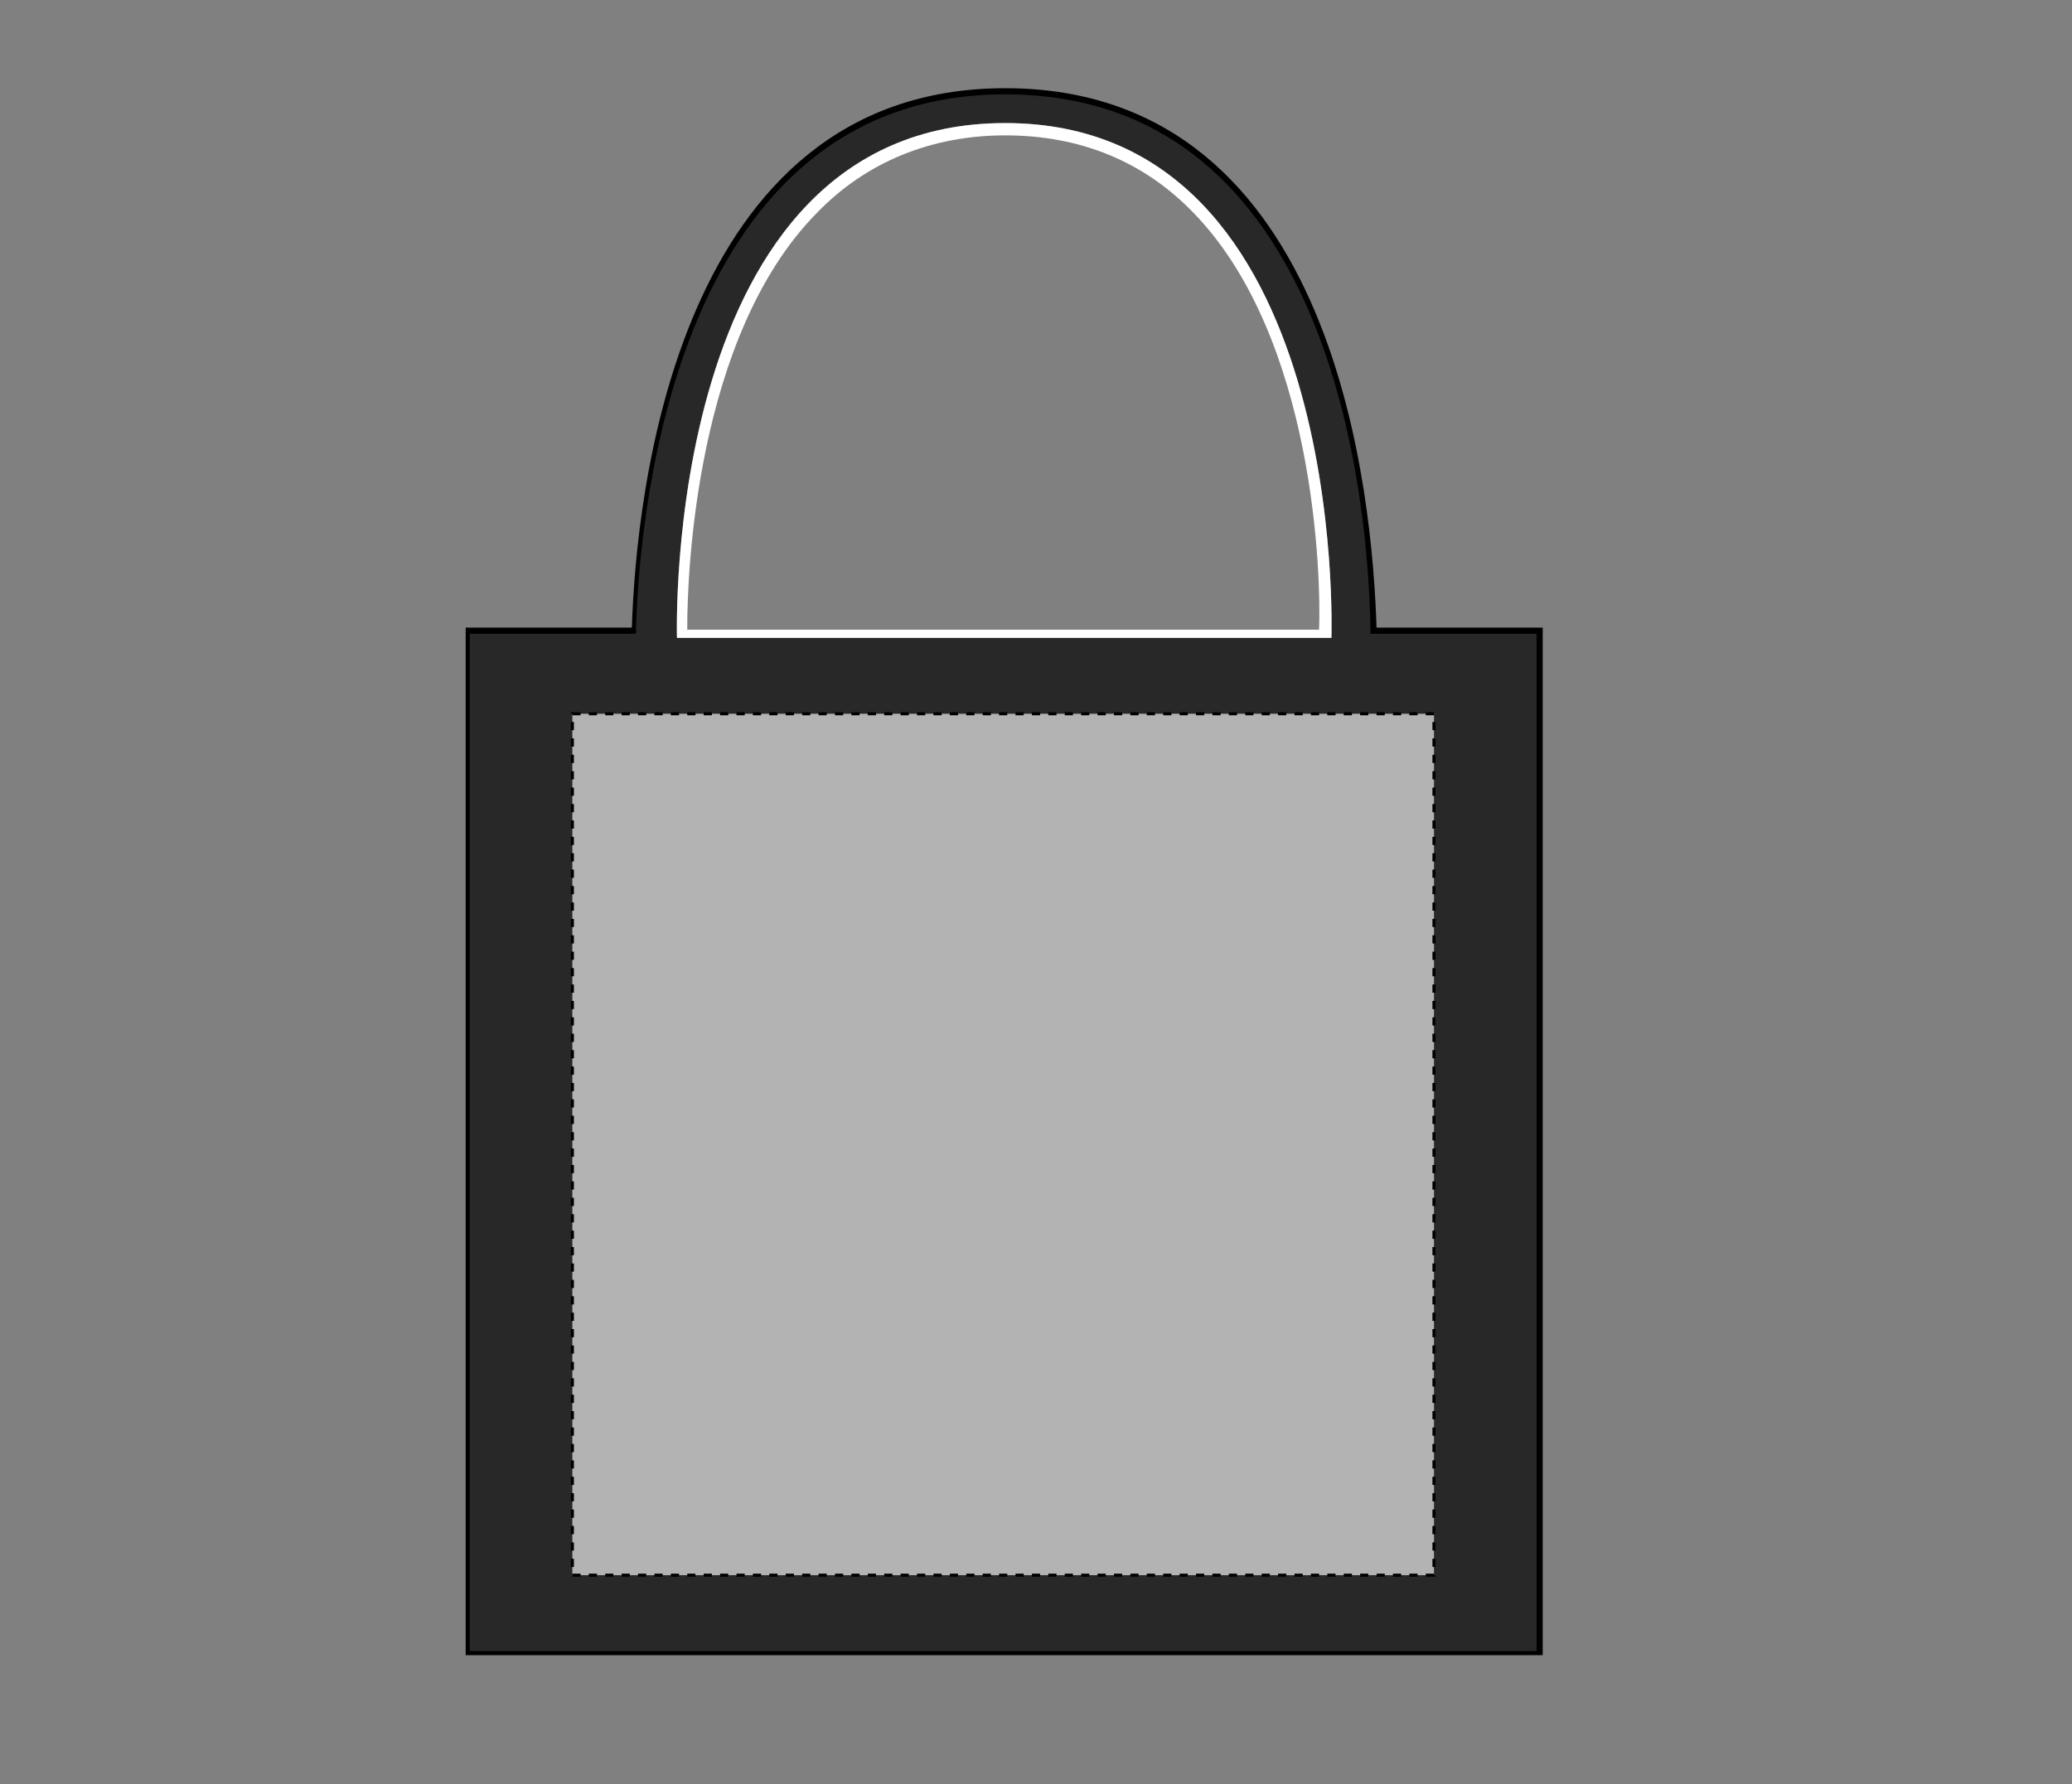 <?xml version="1.0" encoding="UTF-8"?>
<svg xmlns="http://www.w3.org/2000/svg" xmlns:xlink="http://www.w3.org/1999/xlink" version="1.1" id="Layer_1" x="0px" y="0px" viewBox="0 0 101 87" style="enable-background:new 0 0 101 87;" xml:space="preserve">
<rect x="0" y="0" width="101" height="87" fill="#808080" stroke="none"/>
<style type="text/css">
	.st0{fill:none;}
	.st1{fill:#282828;}
	.st2{fill:#FFFFFF;}
	.st3{fill:#B3B3B3;stroke:#000000;stroke-width:0.15;stroke-dasharray:0.4;}
</style>
<path d="M49,4.9c15.7,0,17.4,19.7,17.5,25.8l0,0.5h0.5h7.6v49H23.2v-49h7.6h0.5l0-0.5C31.5,24.6,33.4,4.9,49,4.9 M49,4.3  c-16.1,0-18,20-18.2,26.3h-8.1v50.1h52.5V30.6h-8.1C66.9,24.5,65.3,4.3,49,4.3L49,4.3z"></path>
<path class="st0" d="M33.2,30.9c0-1.9,0.2-14.3,6.4-20.7c2.5-2.6,5.7-3.9,9.4-3.9c3.8,0,6.9,1.3,9.4,3.9c6.2,6.4,6.2,18.8,6.2,20.7  H33.2z"></path>
<path class="st1" d="M66.8,30.9l0-0.3c-0.1-6.1-1.8-26-17.8-26c-15.9,0-17.8,19.9-18,26l0,0.3h-8.1v49.6h52V30.9H66.8z M64.9,31.1  H33C33,31.1,32.2,6,49,6C65.8,6,64.9,31.1,64.9,31.1z"></path>
<path class="st2" d="M49,6C32.2,6,33,31.1,33,31.1h31.9C64.9,31.1,65.8,6,49,6z M33.5,30.6c0-2.6,0.4-14.2,6.3-20.2  c2.4-2.5,5.6-3.8,9.2-3.8c3.7,0,6.8,1.3,9.2,3.8c5.9,6.1,6.2,17.7,6.1,20.3H33.5z"></path>
<rect id="shopper-bag-front-garmentscreenbounds" x="27.9" y="34.8" class="st3" width="42" height="42"></rect>
</svg>
